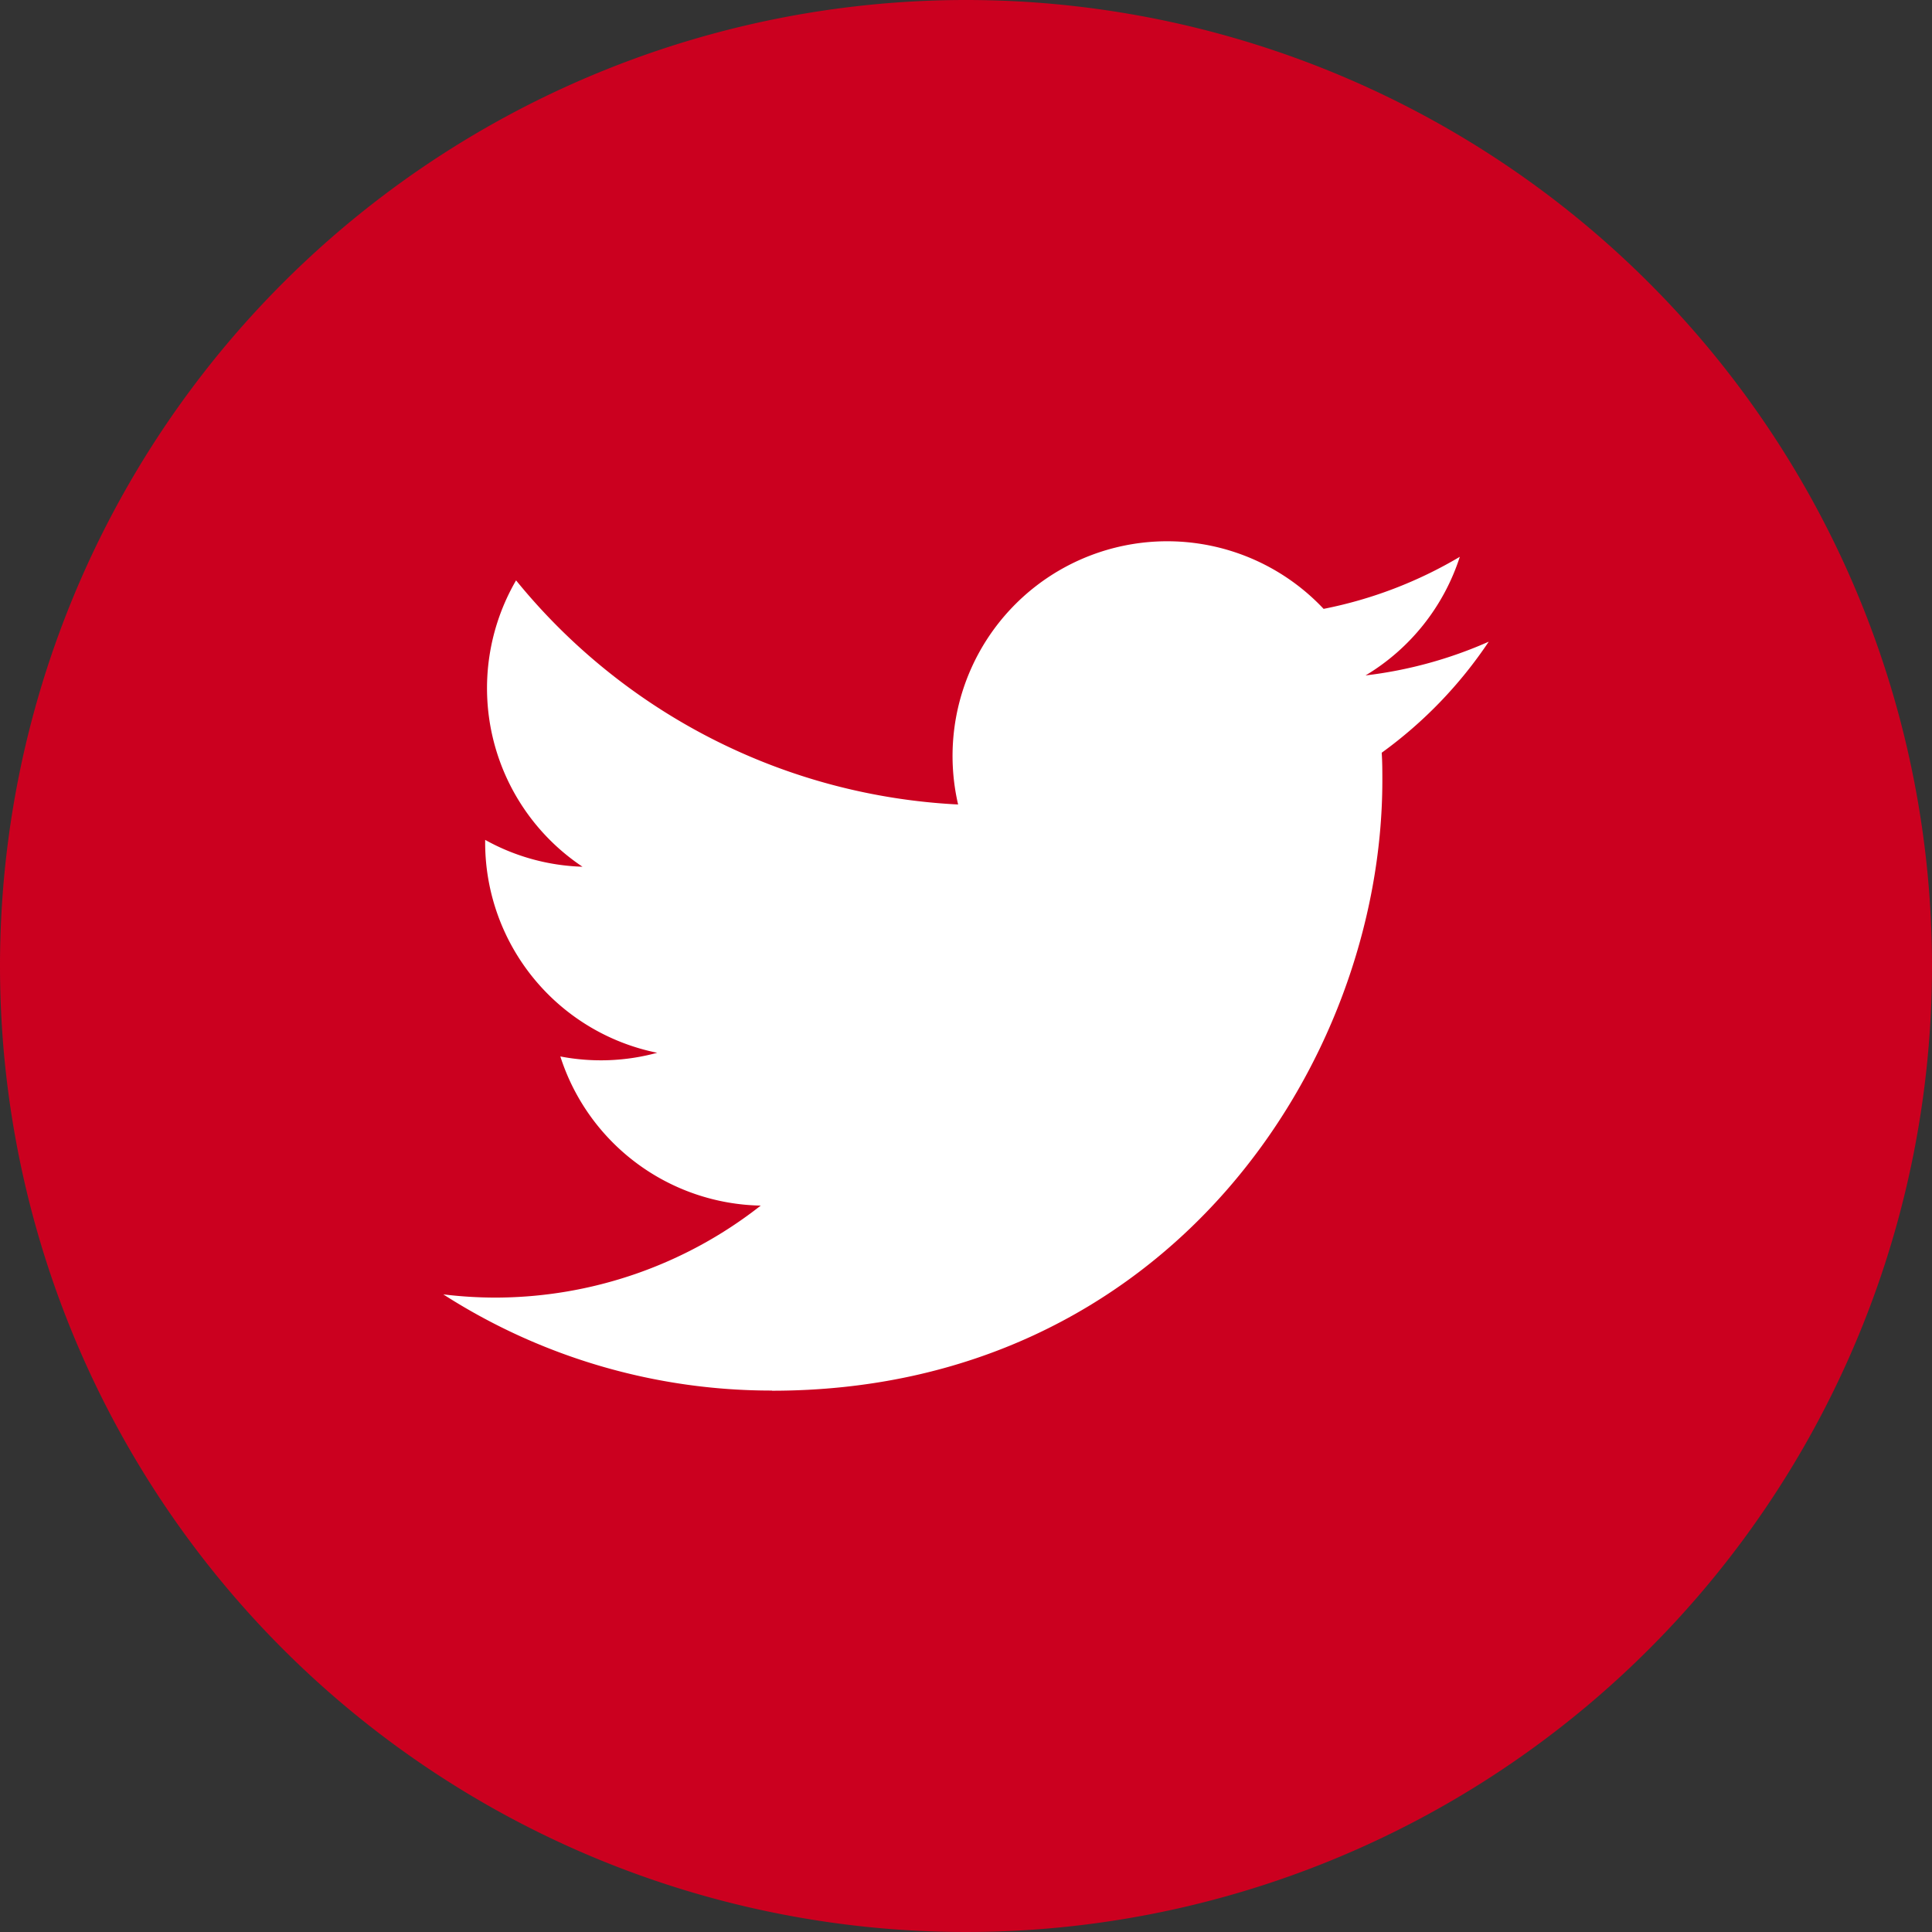 <svg xmlns="http://www.w3.org/2000/svg" xmlns:xlink="http://www.w3.org/1999/xlink" width="60" height="60" viewBox="0 0 60 60"><rect x="0" y="0" width="60" height="60" fill="#333333" stroke="none"/><defs><style>.a{fill:#fff;}.b{fill:#cb001f;}.c{clip-path:url(#a);}</style><clipPath id="a"><rect class="a" width="32.466" height="26.381"/></clipPath></defs><g transform="translate(-262.623 -8022.578)"><path class="b" d="M30,0A30,30,0,1,1,0,30,30,30,0,0,1,30,0Z" transform="translate(262.623 8022.578)"/><g class="c" transform="translate(276.39 8039.387)"><path class="a" d="M29.143,6.567c.02.286.02.573.02.861,0,8.8-6.7,18.953-18.953,18.953v-.005A18.857,18.857,0,0,1,0,23.389a13.553,13.553,0,0,0,1.586.1,13.365,13.365,0,0,0,8.272-2.857A6.668,6.668,0,0,1,3.635,16a6.649,6.649,0,0,0,3.008-.114A6.663,6.663,0,0,1,1.3,9.358V9.274a6.61,6.61,0,0,0,3.023.834A6.666,6.666,0,0,1,2.26,1.215,18.911,18.911,0,0,0,15.988,8.175,6.667,6.667,0,0,1,27.339,2.1,13.345,13.345,0,0,0,31.569.483a6.684,6.684,0,0,1-2.928,3.684,13.3,13.3,0,0,0,3.826-1.048,13.553,13.553,0,0,1-3.323,3.448" transform="translate(0 0)"/></g></g></svg>